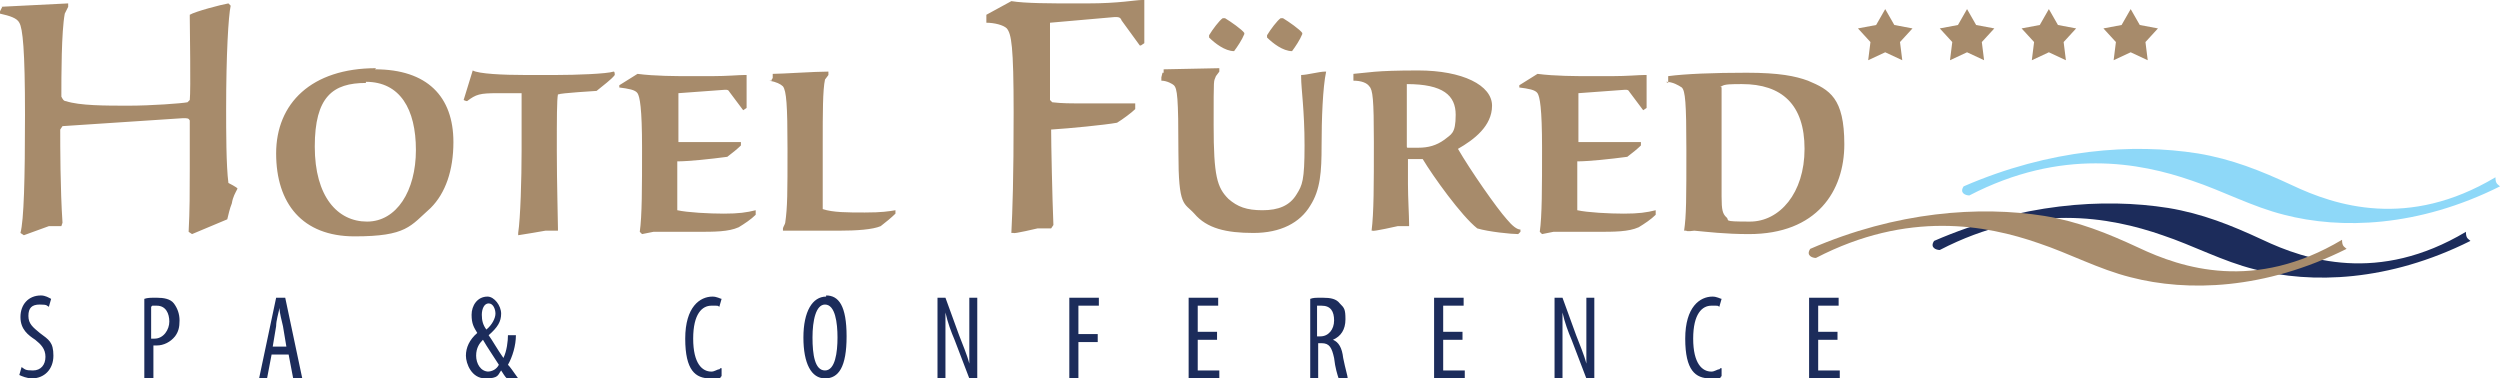 <?xml version="1.0" encoding="UTF-8"?>
<svg id="Layer_1" xmlns="http://www.w3.org/2000/svg" version="1.1" viewBox="5 3.2 220 33.3">
  <!-- Generator: Adobe Illustrator 29.1.0, SVG Export Plug-In . SVG Version: 2.1.0 Build 142)  -->
  <defs>
    <style>
      .st0, .st1 {
        fill: #1c2c5b;
      }

      .st1, .st2 {
        fill-rule: evenodd;
      }

      .st3 {
        fill: #a78b6b;
      }

      .st2 {
        fill: #8ed8f8;
      }
    </style>
  </defs>
  <path class="st3" d="M156.4,10.8h.1c.2-.2.9-.2,1.8-.2,3.5,0,5.5,1.8,5.5,5.7s-2.2,6.4-4.8,6.4-1.7-.1-2.1-.4c-.3-.3-.4-.6-.4-1.8v-9.6ZM151.6,10.4c.6,0,1.1.3,1.4.5.3.3.4,1.3.4,5.5s0,5.8-.2,7.1h.2c0,.1.7,0,.7,0,1.1.1,2.7.3,4.8.3,6,0,8.4-3.8,8.4-7.9s-1.3-4.8-3.2-5.6c-1.1-.4-2.5-.7-5.4-.7s-5.4.1-6.9.3v.6c0,0,0,0,0,0ZM138.7,10.6v.3c.8.1,1.4.2,1.6.5.2.3.4,1.3.4,4.8s0,6-.2,7.4l.2.2,1-.2c1.5,0,2.8,0,3.8,0,1.6,0,2.8,0,3.7-.4.5-.3,1.1-.7,1.5-1.1v-.4c0,0,0,0,0,0-.8.2-1.5.3-2.8.3s-3.2-.1-4.1-.3v-4.3c1,0,2.9-.2,4.4-.4.4-.3.9-.7,1.2-1,0,0,0-.1,0-.2s0-.1,0-.1c-.9,0-1.7,0-3,0s-1.9,0-2.5,0h0v-4.3l4.1-.3c.2,0,.3,0,.4.2l1.2,1.6h0l.3-.2h0c0,0,0-2.9,0-2.9h-.2c-.5,0-1.5.1-2.8.1h-2.2c-.9,0-2.9,0-4.4-.2l-1.6,1ZM128.8,10.6c3.2,0,4.3,1,4.3,2.7s-.4,1.7-1,2.2c-.7.5-1.4.7-2.3.7s-.8,0-.9,0-.1,0-.1-.2v-5.2h0ZM128.8,17.2h1.4c.9,1.5,3.4,5,4.8,6.1,1,.3,3,.5,3.6.5l.2-.2v-.2c-.3,0-.7-.3-1.2-.9-.9-1-3.2-4.3-4.3-6.2h0c1.4-.8,3-2,3-3.8s-2.6-3.1-6.5-3.1-4.4.2-5.7.3v.6c.7,0,1.2.2,1.4.5.3.3.4,1.1.4,4.9s0,6.2-.2,7.8h.1c0,.1,2.2-.4,2.2-.4h1c0,0,0-.2,0-.2,0-.7-.1-2.3-.1-3.5v-2.4ZM119.6,6.1c-.2-.3-1.2-1-1.7-1.3,0,0-.2,0-.2,0-.3.2-.9,1-1.2,1.5,0,0,0,.2,0,.2.5.5,1.4,1.2,2.2,1.2.3-.4.7-1,.9-1.5v-.2ZM114.5,6.1c-.2-.3-1.2-1-1.7-1.3,0,0-.2,0-.2,0-.3.2-.9,1-1.2,1.5,0,0,0,.2,0,.2.5.5,1.4,1.2,2.2,1.2.3-.4.7-1,.9-1.5v-.2ZM107.2,10v.3c.5,0,1,.3,1.1.4.3.3.4,1,.4,5.9s.5,4.4,1.4,5.4c1.1,1.3,2.8,1.7,5.2,1.7s4.1-.9,5-2.4c.9-1.4,1-3,1-5.3s.1-5.1.4-6.5h-.1c-.5,0-1.6.3-2.1.3v.2c0,1,.3,2.9.3,6s-.2,3.5-.7,4.3c-.6,1-1.6,1.4-3,1.4s-2.2-.3-3-1c-1-1-1.3-2-1.3-6.5s0-3.7.2-4.3l.3-.4v-.3c0,0-4.9.1-4.9.1v.3c-.1,0-.1,0-.1,0ZM91.8,4.8v.4c.7,0,1.5.2,1.8.5.4.5.6,1.5.6,7.4s-.1,8.6-.2,10.6h.2c0,.1,2.1-.4,2.1-.4h1.2c0,0,.2-.3.2-.3-.1-2.4-.2-7.2-.2-8.4,1.6-.1,4.7-.4,5.8-.6.5-.3,1.3-.9,1.6-1.2,0,0,0-.1,0-.3s0-.1,0-.2c-1.2,0-2.3,0-4.1,0s-2.3,0-3.2-.1l-.2-.2v-6.8l5.7-.5c.3,0,.5,0,.6.3l1.6,2.2h.1s.3-.2.3-.2h0c0,0,0-3.8,0-3.8h-.2c-.6,0-2,.3-4.8.3h-1.2c-2,0-4.3,0-5.5-.2l-2.2,1.2h0ZM72.7,10.3c.6.1,1,.3,1.2.5.3.4.4,1.6.4,5.5s0,5.1-.2,6.5c0,.1-.2.4-.2.5v.2c.9,0,3.3,0,4.9,0s3-.1,3.7-.4c.4-.3,1-.8,1.3-1.1v-.3c0,0,0,0,0,0-.6.1-1.2.2-2.7.2s-2.8,0-3.7-.3c0-.9,0-3.4,0-5.9s0-4.6.2-5.5l.3-.4h0c0-.1,0-.3,0-.3-1.2,0-4.1.2-4.9.2v.4c-.1,0-.1.2-.1.2h0ZM59.5,10.6v.3c.8.1,1.4.2,1.6.5.2.3.4,1.3.4,4.8s0,6-.2,7.4l.2.2,1-.2c1.5,0,2.8,0,3.8,0,1.6,0,2.8,0,3.7-.4.5-.3,1.1-.7,1.5-1.1v-.4c0,0,0,0,0,0-.8.2-1.5.3-2.8.3s-3.2-.1-4.1-.3v-4.3c1,0,2.9-.2,4.4-.4.4-.3.9-.7,1.2-1,0,0,0-.1,0-.2s0-.1,0-.1c-.9,0-1.7,0-3,0s-1.9,0-2.5,0h0v-4.3l4.1-.3c.2,0,.3,0,.4.2l1.2,1.6h0l.3-.2h0c0,0,0-2.9,0-2.9h-.2c-.5,0-1.5.1-2.8.1h-2.2c-.9,0-2.9,0-4.4-.2l-1.6,1ZM45.8,12c0,0,.2.1.3.1.8-.6,1.1-.7,2.7-.7h2.1c0,.9,0,2.7,0,5.1s-.1,5.9-.3,7.2v.2c.1,0,2.4-.4,2.4-.4h1.1v-.2c0-.8-.1-3.9-.1-6.8s0-4.5.1-5h.1c0-.1,3.3-.3,3.3-.3.6-.5,1.3-1,1.6-1.4,0-.1,0-.3-.1-.3-.6.2-3.3.3-5.1.3h-2.7c-1.9,0-4.1-.1-4.6-.4l-.8,2.6h0ZM37.2,10.4c3,0,4.4,2.4,4.4,6s-1.7,6.3-4.3,6.3-4.6-2.2-4.6-6.6,1.6-5.6,4.5-5.6ZM38.1,9.2c-5.7,0-8.8,3.1-8.8,7.5s2.3,7.3,6.9,7.3,4.9-.9,6.7-2.5c1.3-1.3,2-3.3,2-5.8,0-4-2.3-6.4-6.9-6.4ZM5.2,3.8l-.2.4v.2c.9.2,1.5.4,1.7.8.3.5.5,2.4.5,8.1s-.1,9.3-.4,10.4l.3.2,2.2-.8h1.1c0,0,.1-.3.1-.3-.2-3-.2-6.8-.2-8.2l.2-.3,10.6-.7c.4,0,.5,0,.6.2v4.2c0,2.1,0,3.7-.1,5.6l.3.2,3.1-1.3c.1-.4.2-.9.4-1.4.1-.6.3-.9.5-1.3h0c0-.1-.8-.5-.8-.5-.2-1.5-.2-4.7-.2-6.5,0-4.8.2-8.2.4-9.1l-.2-.2c-.6.1-2.9.7-3.4,1v.2c0,.9.1,6.4,0,7.3l-.2.2c-.5.1-3.2.3-5.2.3s-4.3,0-5.5-.4c-.2,0-.3-.2-.4-.4,0-1.8,0-5.7.3-7.3l.3-.6v-.3c-.1,0-6,.3-6,.3Z"/>
  <path class="st1" d="M195.8,21.5c-5.7-.9-13-.4-20.6,2.9-.4.6.2.8.5.8,8.1-4.2,15-2.9,19.6-1.3,2.7.9,5.3,2.3,8.1,3,5,1.3,11.8,1.1,19-2.5-.2-.2-.4-.2-.4-.8-7.7,4.6-14.1,2.5-17.9.7-2.8-1.3-5.3-2.3-8.3-2.8Z"/>
  <path class="st3" d="M184.9,22.2c-5.7-.9-13-.4-20.6,2.9-.4.6.2.8.5.8,8.1-4.2,15-2.9,19.6-1.3,2.7.9,5.3,2.3,8.1,3,5,1.3,11.8,1.1,19-2.5-.2-.2-.4-.2-.4-.8-7.7,4.6-14.1,2.5-17.9.7-2.8-1.3-5.3-2.3-8.3-2.8Z"/>
  <path class="st2" d="M198.4,16.7c-5.7-.9-13-.4-20.6,2.9-.4.6.2.8.5.8,8.1-4.2,15-2.9,19.6-1.3,2.7.9,5.3,2.3,8.1,3,5,1.3,11.8,1.1,19-2.5-.2-.2-.4-.2-.4-.8-7.7,4.6-14.1,2.5-17.9.7-2.8-1.3-5.3-2.3-8.3-2.8Z"/>
  <path class="st3" d="M178.1,4l.8,1.4,1.6.3-1.1,1.2.2,1.6-1.5-.7-1.5.7.2-1.6-1.1-1.2,1.6-.3.8-1.4ZM185.3,4l.8,1.4,1.6.3-1.1,1.2.2,1.6-1.5-.7-1.5.7.2-1.6-1.1-1.2,1.6-.3.8-1.4ZM192.5,4l.8,1.4,1.6.3-1.1,1.2.2,1.6-1.5-.7-1.5.7.2-1.6-1.1-1.2,1.6-.3.8-1.4ZM170.9,4l.8,1.4,1.6.3-1.1,1.2.2,1.6-1.5-.7-1.5.7.2-1.6-1.1-1.2,1.6-.3.8-1.4h0Z"/>
  <path class="st0" d="M166.7,32.4h-1.7v-2.3h1.8v-.7h-2.6v7.1h2.7v-.7h-1.9v-2.7h1.7v-.7ZM156.3,35.7c-.2,0-.4.2-.7.2-.8,0-1.6-.7-1.6-2.9s.8-2.9,1.6-2.9.5,0,.7.1l.2-.7c-.1,0-.4-.2-.8-.2-1.1,0-2.4.9-2.4,3.7s.9,3.5,2.2,3.5.7,0,1-.2v-.7h-.1ZM142.5,36.5v-2.4c0-1.5,0-2.4,0-3.4h0c.2.9.5,1.7.8,2.4l1.3,3.4h.7v-7.1h-.7v2.5c0,1.2,0,2.1,0,3.3h0c-.2-.8-.6-1.7-.9-2.5l-1.2-3.3h-.7v7.1h.7,0ZM133.7,32.4h-1.7v-2.3h1.8v-.7h-2.6v7.1h2.7v-.7h-1.9v-2.7h1.7v-.7ZM120.9,30.1c.1,0,.2,0,.4,0,.8,0,1.1.5,1.1,1.3s-.5,1.4-1.2,1.4h-.3v-2.7h0ZM120.2,36.5h.8v-3.1h.3c.7,0,.9.4,1.1,1.3.1.9.3,1.5.4,1.8h.8c0-.2-.2-.8-.4-1.8-.1-.9-.4-1.4-.9-1.6h0c.7-.3,1.1-.9,1.1-1.8s-.1-1-.5-1.4c-.3-.4-.8-.5-1.5-.5s-.8,0-1.1.1v7h0ZM112.1,32.4h-1.7v-2.3h1.8v-.7h-2.6v7.1h2.7v-.7h-1.9v-2.7h1.7v-.7ZM99.1,36.5h.8v-3.2h1.7v-.7h-1.7v-2.5h1.8v-.7h-2.6v7.1ZM88.2,36.5v-2.4c0-1.5,0-2.4,0-3.4h0c.2.9.5,1.7.8,2.4l1.3,3.4h.7v-7.1h-.7v2.5c0,1.2,0,2.1,0,3.3h0c-.2-.8-.6-1.7-.9-2.5l-1.2-3.3h-.7v7.1h.7,0ZM77.6,30c.9,0,1.1,1.6,1.1,2.9s-.2,2.9-1.1,2.9-1.1-1.4-1.1-2.9.3-2.9,1.1-2.9ZM77.7,29.3c-1.2,0-2,1.3-2,3.6s.7,3.6,1.9,3.6,1.9-1,1.9-3.7-.7-3.6-1.8-3.6h0ZM68.3,35.7c-.2,0-.4.2-.7.2-.8,0-1.6-.7-1.6-2.9s.8-2.9,1.6-2.9.5,0,.7.1l.2-.7c-.1,0-.4-.2-.8-.2-1.1,0-2.4.9-2.4,3.7s.9,3.5,2.2,3.5.7,0,1-.2v-.7h-.1ZM48,29.9c.4,0,.6.5.6.9s-.3,1-.8,1.4c-.3-.4-.4-.8-.4-1.3s.2-1,.6-1h0ZM48,35.9c-.7,0-1.1-.7-1.1-1.4s.3-1.1.6-1.4c.4.7.9,1.4,1.4,2.2-.2.4-.6.6-1,.6ZM50.6,36.5c-.5-.7-.7-1-.9-1.2.4-.7.7-1.7.7-2.6h-.7c0,.5-.1,1.4-.4,2-.5-.7-1-1.6-1.3-2h0c.8-.7,1.1-1.2,1.1-1.9s-.6-1.5-1.2-1.5c-.9,0-1.4.8-1.4,1.6s.2,1.1.5,1.6h0c-.7.6-1,1.3-1,2s.5,2,1.7,2,1.1-.3,1.4-.7c.2.3.3.5.5.7h.9,0ZM29,33.7l.3-1.8c0-.5.2-1.1.3-1.6h0c0,.5.2,1.1.3,1.6l.3,1.8h-1.3,0ZM30.4,34.4l.4,2.1h.8l-1.5-7.1h-.8l-1.5,7.1h.7l.4-2.1h1.5ZM18.4,30.1c0,0,.2,0,.4,0,.8,0,1.1.7,1.1,1.4s-.5,1.5-1.3,1.5-.2,0-.3,0v-2.8ZM17.7,36.5h.8v-2.9c.1,0,.2,0,.3,0,.6,0,1.2-.3,1.6-.8.3-.4.4-.8.4-1.4s-.2-1.1-.5-1.5c-.3-.4-.9-.5-1.5-.5s-.8,0-1.1.1v7h0ZM6.7,36.2c.2.1.7.3,1.1.3,1.1,0,1.9-.8,1.9-2s-.4-1.4-1.2-2c-.6-.5-1-.8-1-1.5s.3-1,1-1,.6.1.8.2l.2-.7c-.2-.1-.5-.3-.9-.3-1.1,0-1.8.8-1.8,1.9s.7,1.6,1.3,2c.5.4.9.8.9,1.5s-.4,1.2-1.1,1.2-.7-.1-1-.3l-.2.7h0Z"/>
</svg>